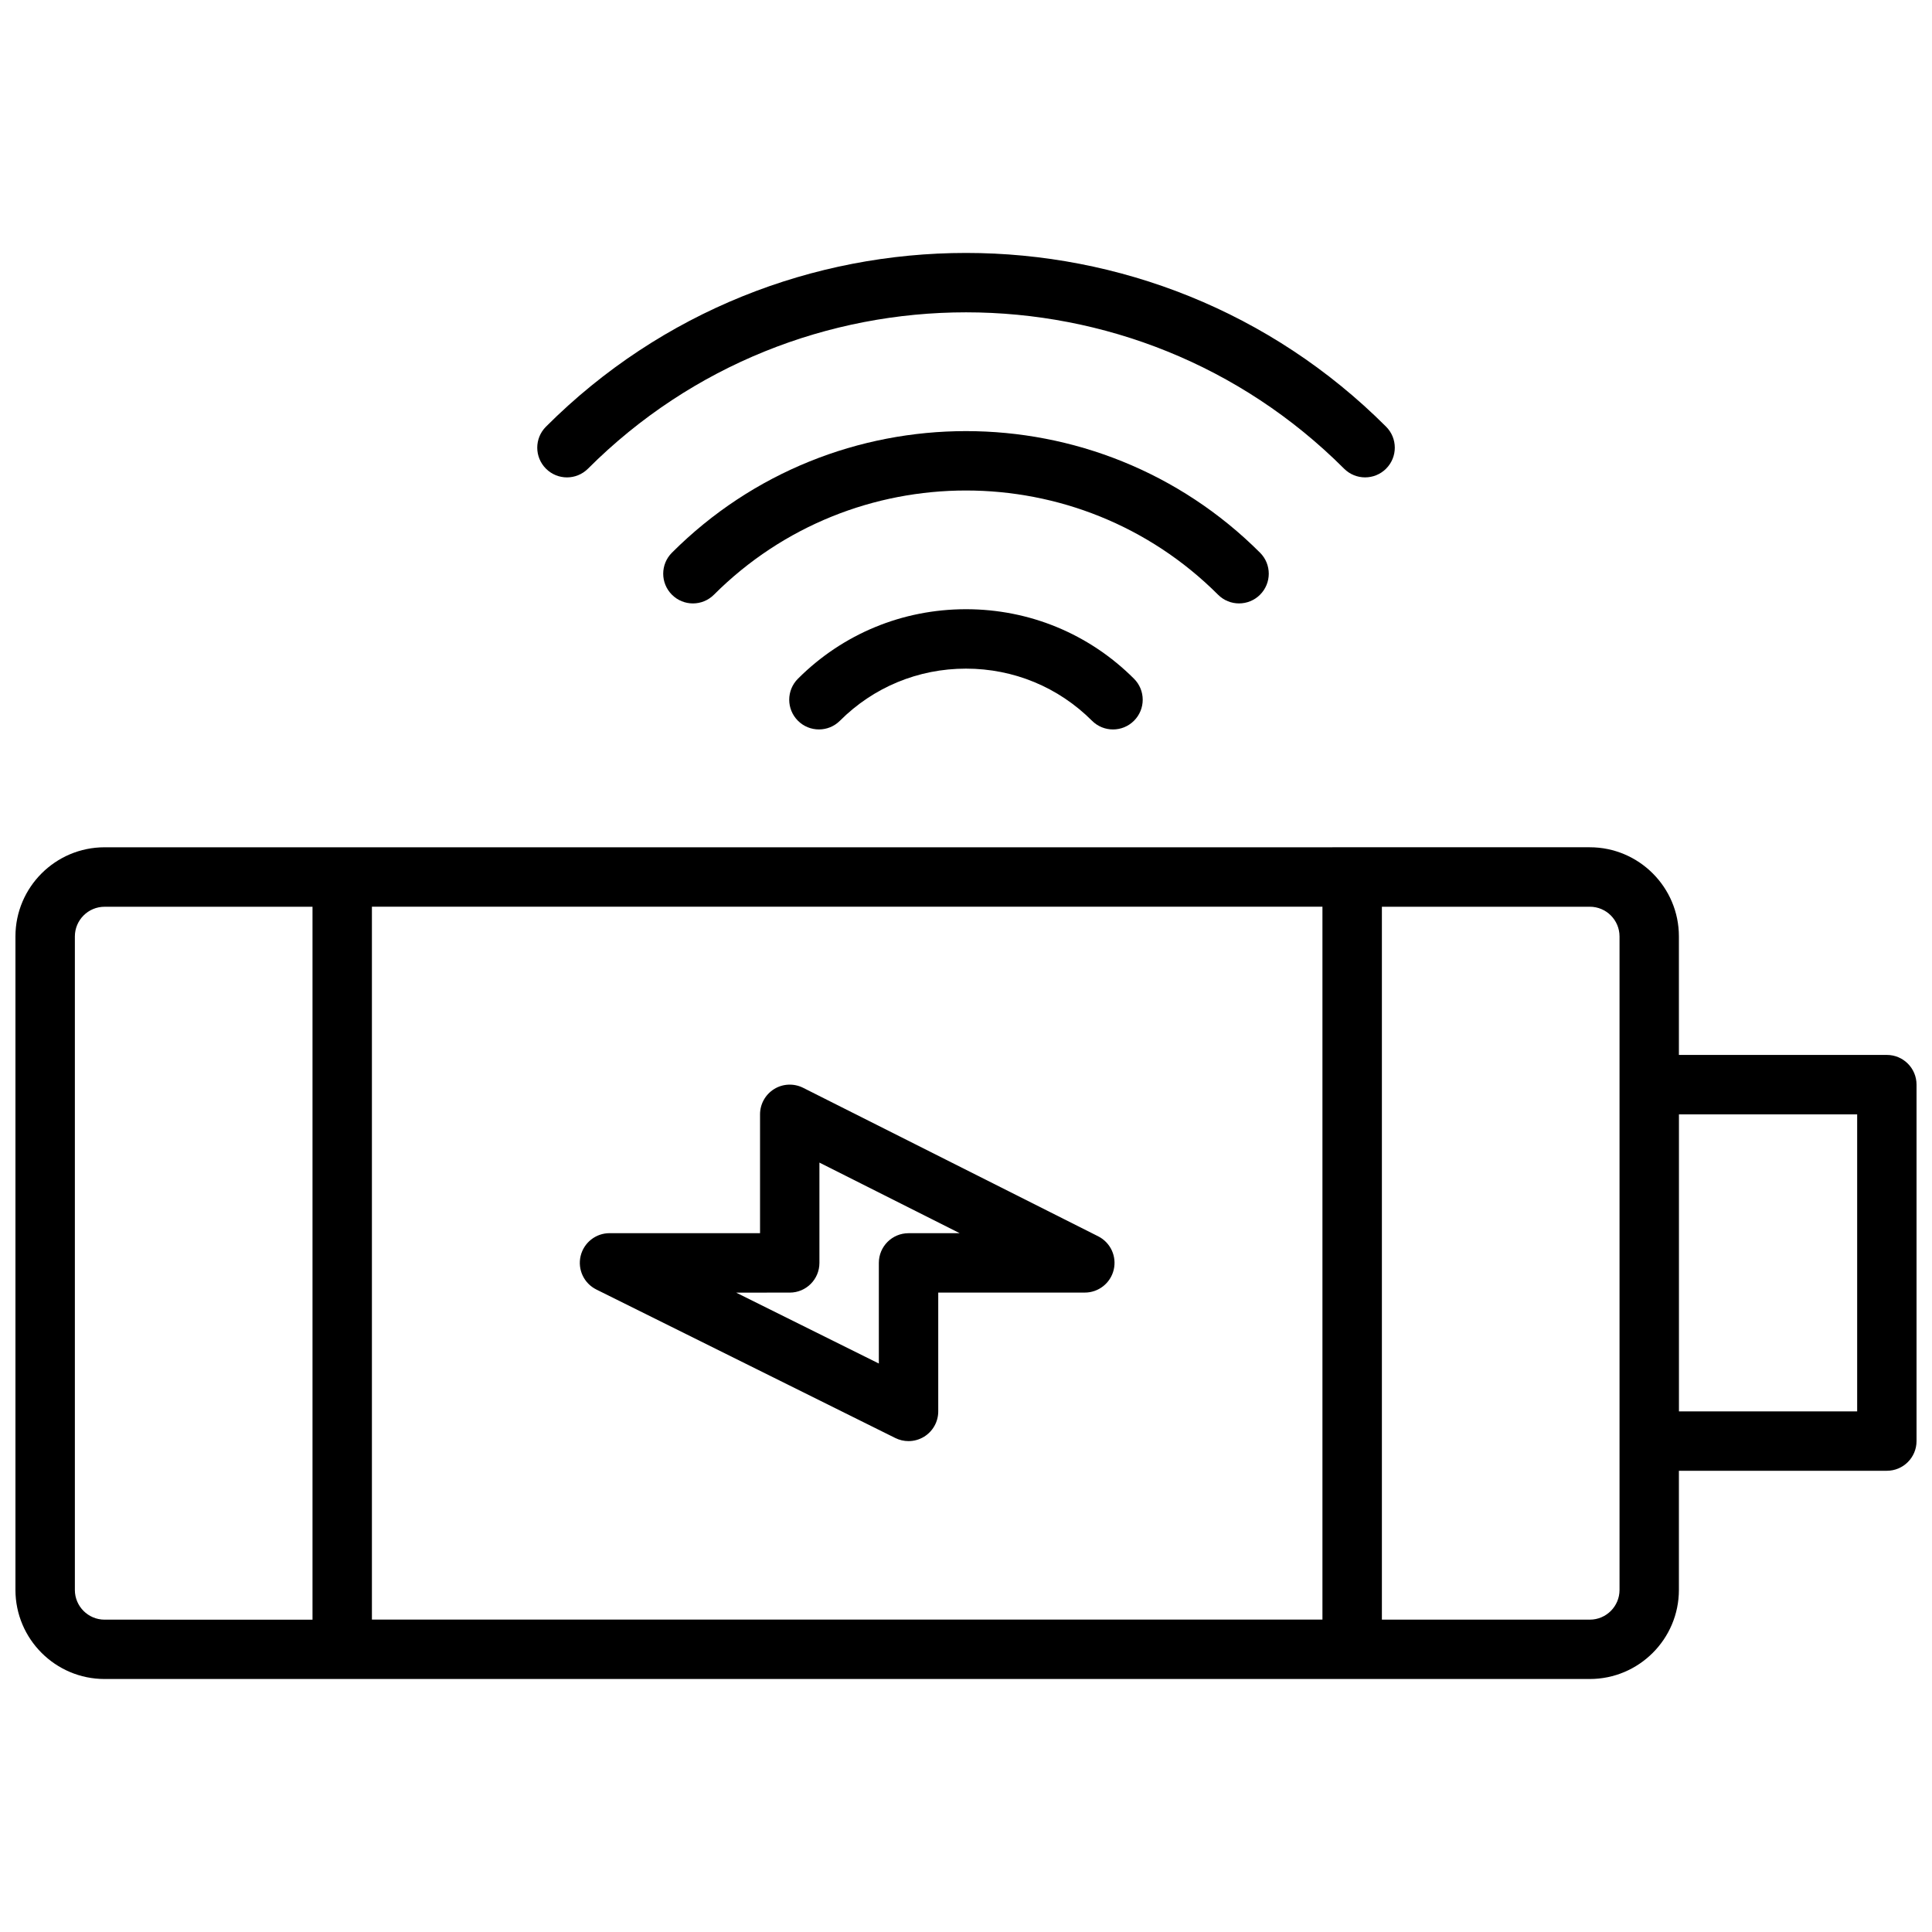 <?xml version="1.0" encoding="UTF-8"?>
<!-- Uploaded to: ICON Repo, www.iconrepo.com, Generator: ICON Repo Mixer Tools -->
<svg width="800px" height="800px" version="1.1" viewBox="144 144 512 512" xmlns="http://www.w3.org/2000/svg">
 <defs>
  <clipPath id="a">
   <path d="m148.09 368h503.81v221h-503.81z"/>
  </clipPath>
 </defs>
 <path d="m505.76 270.51c2.016 0 4.031-0.77 5.566-2.305 3.078-3.078 3.078-8.055 0-11.133-61.379-61.387-161.27-61.387-222.64 0-3.078 3.078-3.078 8.055 0 11.133 3.078 3.078 8.055 3.078 11.133 0 55.246-55.246 145.14-55.246 200.38 0 1.535 1.531 3.547 2.305 5.562 2.305z"/>
 <path d="m472.36 303.91c2.016 0 4.031-0.77 5.566-2.305 3.078-3.078 3.078-8.062 0-11.133-42.973-42.965-112.89-42.965-155.86 0-3.078 3.078-3.078 8.055 0 11.133 3.078 3.078 8.055 3.078 11.133 0 36.84-36.824 96.754-36.824 133.6 0 1.539 1.539 3.547 2.305 5.562 2.305z"/>
 <path d="m355.46 323.87c-3.078 3.078-3.078 8.055 0 11.133 1.535 1.535 3.551 2.305 5.566 2.305s4.031-0.77 5.566-2.305c8.902-8.902 20.766-13.809 33.402-13.809 12.625 0 24.488 4.902 33.395 13.809 3.078 3.078 8.055 3.078 11.133 0 3.078-3.07 3.078-8.055 0-11.133-11.879-11.879-27.695-18.422-44.523-18.422-16.852 0.004-32.66 6.543-44.539 18.422z"/>
 <path d="m302.03 485.73 79.238 39.359c1.109 0.551 2.305 0.82 3.504 0.82 1.449 0 2.883-0.402 4.141-1.18 2.32-1.434 3.731-3.969 3.731-6.691v-31.488l38.844-0.004c3.644 0 6.816-2.504 7.66-6.055s-0.859-7.211-4.117-8.855l-78.199-39.359c-2.441-1.219-5.352-1.102-7.668 0.332-2.332 1.441-3.746 3.977-3.746 6.707v31.488h-39.883c-3.652 0-6.824 2.512-7.668 6.07-0.836 3.57 0.898 7.231 4.164 8.855zm51.254 0.824c4.352 0 7.871-3.519 7.871-7.871v-26.582l37.18 18.711h-13.562c-4.352 0-7.871 3.519-7.871 7.871v26.664l-37.824-18.789z"/>
 <g clip-path="url(#a)">
  <path d="m644.03 423.57h-55.105v-31.418c0-13.02-10.598-23.617-23.617-23.617l-393.6 0.004c-13.02 0-23.617 10.598-23.617 23.617v173.18c0 13.02 10.598 23.617 23.617 23.617h393.6c13.02 0 23.617-10.598 23.617-23.617v-31.566h55.105c4.352 0 7.871-3.519 7.871-7.871v-94.465c-0.004-4.348-3.523-7.867-7.875-7.867zm-149.57-39.289v188.93h-251.9v-188.93zm-330.62 181.07v-173.18c0-4.336 3.527-7.871 7.871-7.871h55.105v188.93l-55.102-0.004c-4.348 0-7.875-3.535-7.875-7.871zm409.35 0c0 4.344-3.527 7.871-7.871 7.871h-55.105v-188.93h55.105c4.344 0 7.871 3.535 7.871 7.871zm62.977-47.312h-47.23v-78.719h47.23z"/>
 </g>
</svg>